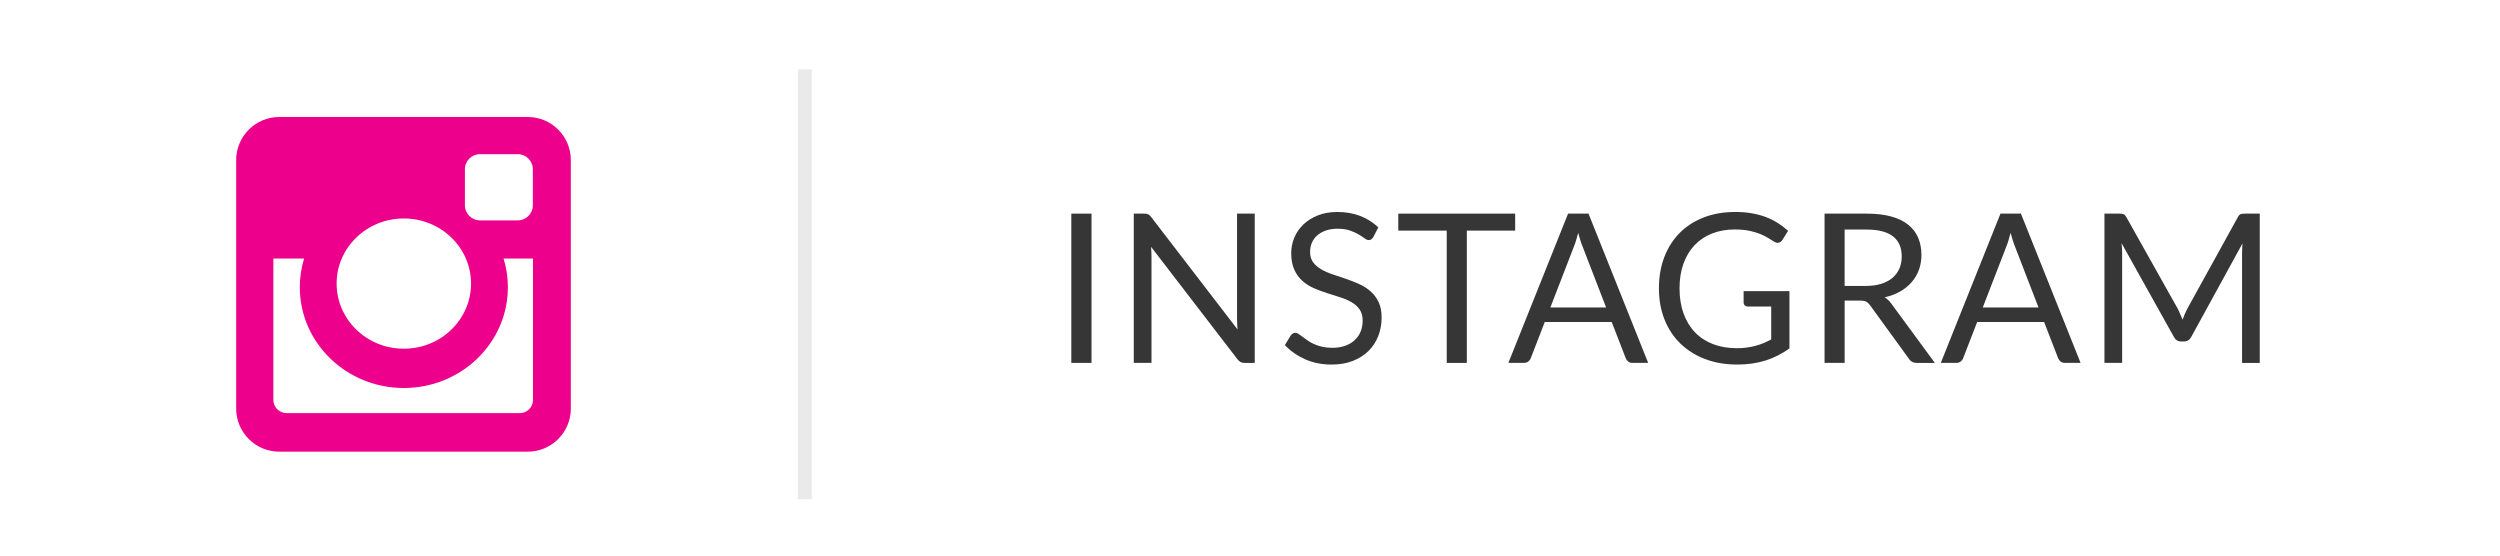 <?xml version="1.0" encoding="utf-8"?>
<!-- Generator: Adobe Illustrator 16.0.0, SVG Export Plug-In . SVG Version: 6.00 Build 0)  -->
<!DOCTYPE svg PUBLIC "-//W3C//DTD SVG 1.1//EN" "http://www.w3.org/Graphics/SVG/1.1/DTD/svg11.dtd">
<svg version="1.1" id="Layer_1" xmlns="http://www.w3.org/2000/svg" xmlns:xlink="http://www.w3.org/1999/xlink" x="0px" y="0px"
	 width="180px" height="40px" viewBox="5.488 0.497 180 40" enable-background="new 5.488 0.497 180 40" xml:space="preserve">
<g>
	<line fill="none" stroke="#EAEAEA" stroke-miterlimit="10" x1="63.438" y1="5.497" x2="63.438" y2="36.437"/>
	<path fill="#EC008C" d="M25.586,8.921h17.909c1.701,0,3.092,1.392,3.092,3.093v17.91c0,1.701-1.391,3.092-3.092,3.092H25.586
		c-1.701,0-3.093-1.391-3.093-3.092v-17.91C22.493,10.313,23.885,8.921,25.586,8.921z M40.045,11.597
		c-0.597,0-1.084,0.489-1.084,1.087v2.594c0,0.598,0.487,1.086,1.084,1.086h2.725c0.596,0,1.084-0.488,1.084-1.086v-2.594
		c0-0.598-0.488-1.087-1.084-1.087H40.045z M43.864,19.11h-2.12c0.201,0.657,0.311,1.348,0.311,2.067
		c0,4.008-3.354,7.256-7.491,7.256c-4.135,0-7.49-3.248-7.49-7.256c0-0.721,0.11-1.412,0.31-2.067H25.17v10.179
		c0,0.526,0.432,0.955,0.958,0.955h16.778c0.528,0,0.958-0.429,0.958-0.955V19.11z M34.563,16.227c-2.671,0-4.838,2.098-4.838,4.689
		c0,2.588,2.167,4.688,4.838,4.688c2.673,0,4.84-2.1,4.84-4.688C39.403,18.325,37.236,16.227,34.563,16.227z"/>
	<g>
		<path fill="#363636" d="M84.078,26.625h-1.455V15.878h1.455V26.625z"/>
		<path fill="#363636" d="M88.038,15.889c0.045,0.008,0.085,0.02,0.12,0.038s0.07,0.042,0.105,0.075
			c0.034,0.032,0.071,0.074,0.111,0.124l6.217,8.092c-0.01-0.131-0.019-0.256-0.025-0.379c-0.008-0.123-0.011-0.238-0.011-0.349
			v-7.613h1.274v10.749h-0.728c-0.115,0-0.211-0.021-0.289-0.061s-0.154-0.107-0.229-0.203l-6.217-8.092
			c0.01,0.125,0.017,0.248,0.022,0.368c0.005,0.12,0.007,0.23,0.007,0.33v7.658h-1.275V15.878h0.75
			C87.938,15.878,87.993,15.882,88.038,15.889z"/>
		<path fill="#363636" d="M104.373,17.558c-0.045,0.075-0.094,0.131-0.146,0.168c-0.053,0.038-0.116,0.057-0.191,0.057
			c-0.085,0-0.185-0.042-0.3-0.128c-0.115-0.085-0.259-0.179-0.431-0.281c-0.173-0.102-0.381-0.196-0.623-0.281
			c-0.243-0.085-0.536-0.127-0.882-0.127c-0.324,0-0.61,0.044-0.857,0.131c-0.248,0.087-0.455,0.207-0.623,0.356
			c-0.168,0.15-0.294,0.326-0.379,0.529c-0.085,0.202-0.127,0.421-0.127,0.656c0,0.3,0.074,0.549,0.221,0.746
			c0.147,0.198,0.342,0.366,0.585,0.506c0.243,0.14,0.519,0.261,0.825,0.364s0.623,0.208,0.945,0.318s0.638,0.234,0.944,0.372
			c0.309,0.138,0.583,0.311,0.825,0.521c0.242,0.21,0.438,0.468,0.585,0.772c0.147,0.306,0.221,0.681,0.221,1.125
			c0,0.47-0.08,0.912-0.239,1.323c-0.16,0.414-0.395,0.771-0.701,1.078c-0.309,0.305-0.687,0.545-1.133,0.72
			c-0.447,0.175-0.956,0.263-1.526,0.263c-0.7,0-1.335-0.126-1.905-0.379c-0.569-0.253-1.058-0.594-1.462-1.023l0.42-0.69
			c0.04-0.056,0.089-0.101,0.146-0.14c0.058-0.037,0.122-0.055,0.19-0.055c0.065,0,0.14,0.025,0.222,0.078
			c0.083,0.053,0.176,0.119,0.28,0.199c0.105,0.08,0.226,0.167,0.36,0.263c0.135,0.095,0.289,0.183,0.461,0.263
			s0.369,0.146,0.589,0.199c0.221,0.051,0.467,0.078,0.743,0.078c0.345,0,0.652-0.047,0.922-0.143
			c0.271-0.096,0.499-0.229,0.687-0.401c0.187-0.172,0.332-0.378,0.431-0.618c0.1-0.24,0.15-0.508,0.15-0.804
			c0-0.325-0.074-0.591-0.222-0.798c-0.147-0.208-0.341-0.381-0.582-0.521c-0.239-0.14-0.515-0.259-0.824-0.355
			c-0.311-0.098-0.625-0.198-0.945-0.301c-0.32-0.102-0.635-0.22-0.945-0.355c-0.31-0.135-0.585-0.31-0.825-0.525
			c-0.239-0.215-0.434-0.483-0.581-0.806c-0.146-0.322-0.221-0.721-0.221-1.196c0-0.38,0.074-0.748,0.221-1.103
			c0.147-0.355,0.362-0.67,0.646-0.945c0.282-0.275,0.63-0.495,1.042-0.66s0.886-0.248,1.421-0.248c0.6,0,1.146,0.095,1.639,0.285
			c0.492,0.19,0.927,0.465,1.302,0.825L104.373,17.558z"/>
		<path fill="#363636" d="M114.58,15.878v1.223H111.1v9.526h-1.448v-9.526h-3.487v-1.223H114.58z"/>
		<path fill="#363636" d="M124.157,26.625h-1.125c-0.13,0-0.235-0.031-0.315-0.098c-0.079-0.064-0.14-0.146-0.18-0.248l-1.005-2.596
			h-4.822l-1.005,2.596c-0.03,0.09-0.088,0.17-0.173,0.24s-0.19,0.104-0.315,0.104h-1.125l4.298-10.748h1.47L124.157,26.625z
			 M117.115,22.634h4.013l-1.688-4.372c-0.056-0.13-0.109-0.28-0.161-0.45c-0.053-0.17-0.106-0.353-0.162-0.547
			c-0.05,0.195-0.101,0.378-0.154,0.551c-0.052,0.172-0.105,0.324-0.161,0.454L117.115,22.634z"/>
		<path fill="#363636" d="M132.598,26.456c-0.612,0.192-1.284,0.289-2.015,0.289c-0.864,0-1.645-0.134-2.34-0.401
			c-0.695-0.267-1.289-0.643-1.781-1.125c-0.492-0.481-0.871-1.061-1.136-1.735s-0.396-1.417-0.396-2.228
			c0-0.82,0.128-1.567,0.386-2.242c0.257-0.675,0.624-1.254,1.099-1.736c0.476-0.482,1.053-0.856,1.732-1.122
			c0.68-0.265,1.439-0.397,2.28-0.397c0.425,0,0.819,0.031,1.185,0.094s0.702,0.153,1.012,0.27c0.311,0.118,0.599,0.26,0.863,0.428
			c0.265,0.167,0.512,0.356,0.742,0.566l-0.413,0.66c-0.065,0.1-0.148,0.164-0.251,0.191c-0.104,0.027-0.216,0.004-0.341-0.071
			c-0.12-0.07-0.259-0.155-0.413-0.255c-0.155-0.1-0.345-0.196-0.566-0.289c-0.223-0.092-0.484-0.171-0.788-0.236
			c-0.303-0.065-0.662-0.098-1.076-0.098c-0.604,0-1.152,0.099-1.643,0.296c-0.49,0.197-0.908,0.48-1.252,0.847
			c-0.345,0.368-0.61,0.813-0.795,1.335c-0.186,0.522-0.277,1.109-0.277,1.759c0,0.674,0.097,1.279,0.289,1.812
			c0.193,0.532,0.468,0.985,0.825,1.356c0.357,0.373,0.792,0.656,1.301,0.852c0.51,0.195,1.083,0.292,1.717,0.292
			c0.25,0,0.484-0.015,0.702-0.046c0.217-0.029,0.426-0.07,0.626-0.123s0.394-0.118,0.578-0.195
			c0.186-0.076,0.373-0.166,0.563-0.266v-2.37h-1.672c-0.096,0-0.172-0.027-0.229-0.083c-0.058-0.055-0.086-0.123-0.086-0.202
			v-0.825h3.3v4.125C133.787,25.972,133.211,26.263,132.598,26.456z"/>
		<path fill="#363636" d="M138.302,22.14v4.484h-1.446V15.878h3.038c0.68,0,1.268,0.069,1.762,0.207
			c0.495,0.137,0.904,0.336,1.227,0.596c0.322,0.26,0.562,0.574,0.717,0.941c0.154,0.368,0.231,0.779,0.231,1.234
			c0,0.38-0.06,0.735-0.18,1.065s-0.294,0.626-0.521,0.889c-0.228,0.263-0.505,0.488-0.833,0.675
			c-0.328,0.188-0.698,0.325-1.113,0.416c0.189,0.12,0.35,0.272,0.479,0.458l3.135,4.268h-1.29c-0.265,0-0.46-0.103-0.585-0.308
			l-2.79-3.841c-0.085-0.119-0.176-0.205-0.272-0.258c-0.098-0.053-0.249-0.08-0.454-0.08H138.302L138.302,22.14z M138.302,21.083
			h1.53c0.42,0,0.791-0.051,1.114-0.154c0.322-0.103,0.592-0.248,0.81-0.435c0.218-0.188,0.382-0.411,0.491-0.671
			c0.11-0.26,0.165-0.547,0.165-0.862c0-0.64-0.21-1.123-0.63-1.447c-0.42-0.325-1.05-0.488-1.89-0.488h-1.591V21.083
			L138.302,21.083z"/>
		<path fill="#363636" d="M155.29,26.625h-1.125c-0.13,0-0.234-0.031-0.314-0.098c-0.08-0.064-0.141-0.146-0.181-0.248l-1.005-2.596
			h-4.822l-1.005,2.596c-0.029,0.09-0.088,0.17-0.173,0.24s-0.189,0.104-0.314,0.104h-1.125l4.297-10.748h1.47L155.29,26.625z
			 M148.247,22.634h4.013l-1.688-4.372c-0.055-0.13-0.109-0.28-0.161-0.45c-0.053-0.17-0.105-0.353-0.162-0.547
			c-0.05,0.195-0.101,0.378-0.153,0.551c-0.053,0.172-0.106,0.324-0.161,0.454L148.247,22.634z"/>
		<path fill="#363636" d="M162.467,23.119c0.056,0.133,0.11,0.264,0.165,0.395c0.051-0.135,0.104-0.27,0.157-0.401
			c0.055-0.132,0.115-0.259,0.18-0.379l3.646-6.607c0.06-0.115,0.126-0.185,0.199-0.21c0.072-0.025,0.174-0.038,0.304-0.038h1.073
			v10.749h-1.275v-7.898c0-0.105,0.002-0.218,0.008-0.337c0.006-0.12,0.013-0.243,0.022-0.368l-3.683,6.72
			c-0.115,0.225-0.29,0.337-0.525,0.337h-0.21c-0.235,0-0.41-0.112-0.525-0.337l-3.765-6.743c0.015,0.13,0.026,0.258,0.034,0.382
			c0.007,0.125,0.011,0.24,0.011,0.345v7.897h-1.275V15.878h1.072c0.13,0,0.23,0.013,0.3,0.038c0.07,0.025,0.138,0.095,0.202,0.21
			l3.713,6.615C162.354,22.86,162.412,22.987,162.467,23.119z"/>
	</g>
</g>
</svg>
